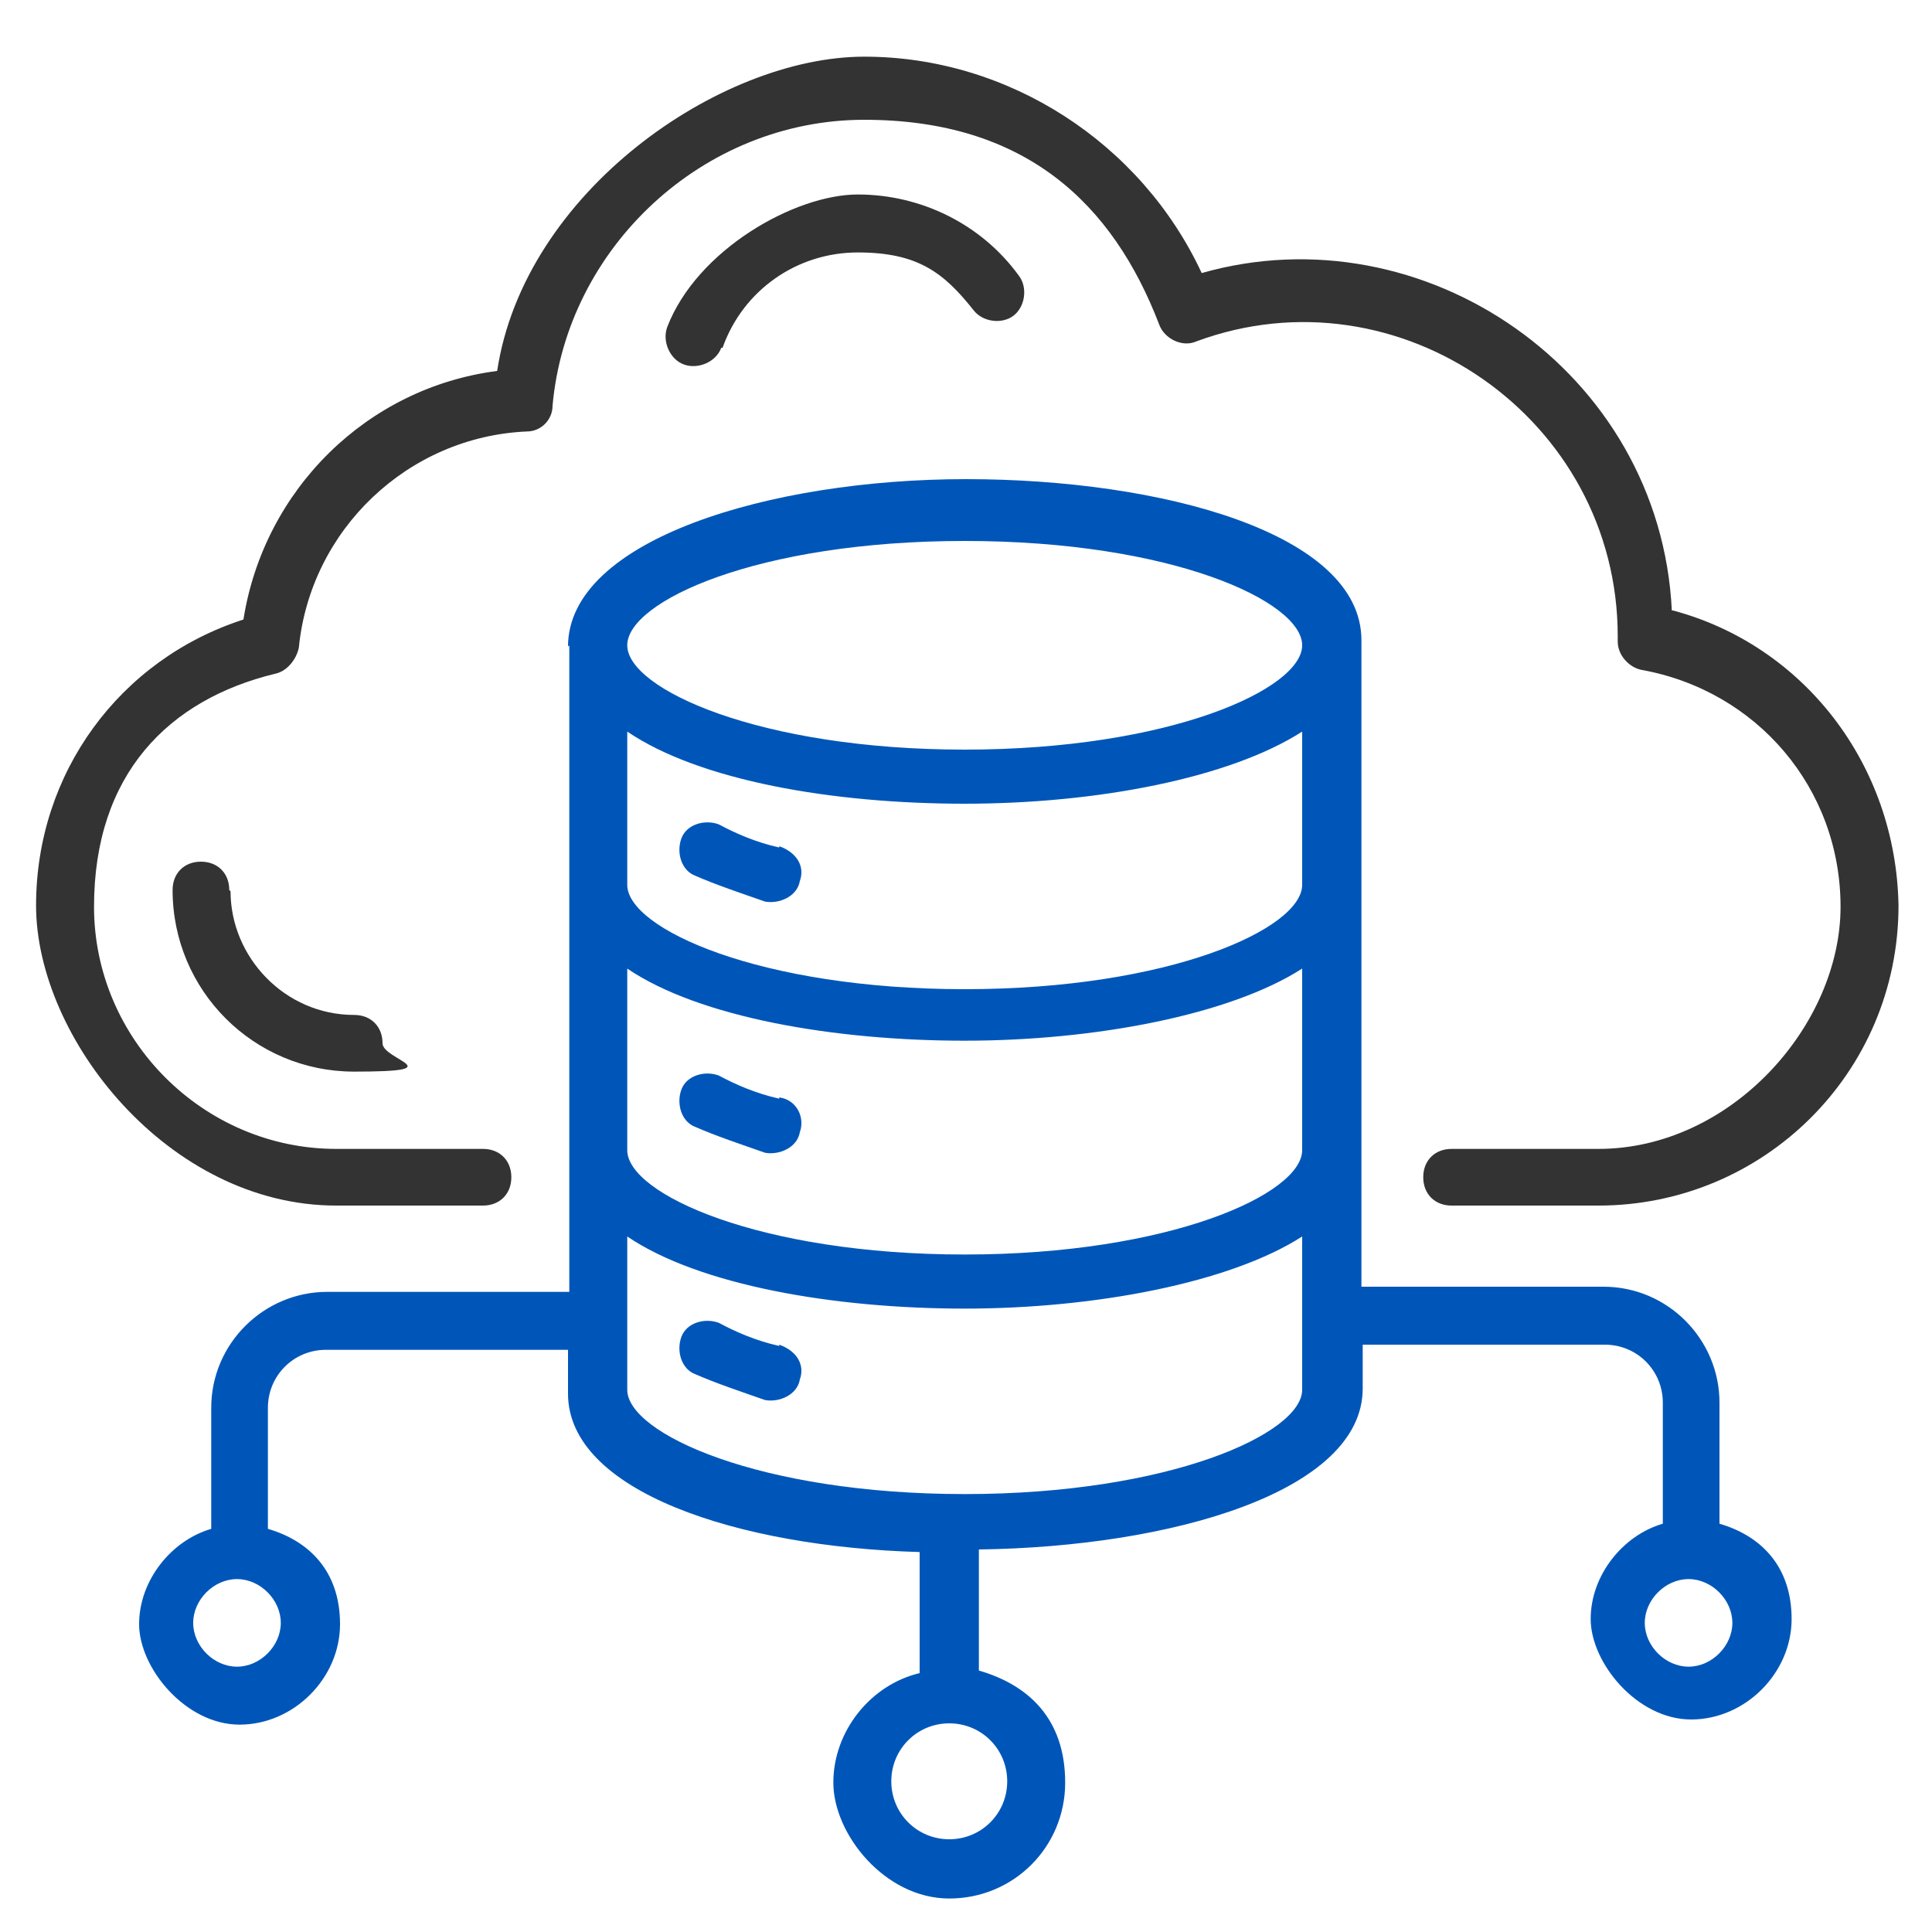 <?xml version="1.0" encoding="UTF-8"?>
<svg id="Layer_1" xmlns="http://www.w3.org/2000/svg" version="1.1" viewBox="0 0 150 150">
  <!-- Generator: Adobe Illustrator 29.6.1, SVG Export Plug-In . SVG Version: 2.1.1 Build 9)  -->
  <defs>
    <style>
      .st0 {
        fill: #0056b8;
      }

      .st1 {
        fill: #333;
      }
    </style>
  </defs>
  <g id="_x36_6">
    <path class="st1" d="M129.8,47.4c-.9-18.6-19.3-31.1-36.5-26.2-4.7-10.1-15-16.8-26.2-16.8s-26.4,10.5-28.5,24.4c-10.1,1.3-18.1,9.2-19.7,19.3-9.6,3.1-16.1,11.9-16.1,22.2s10.3,23.3,23.3,23.3h11.4c1.3,0,2.2-.9,2.2-2.2s-.9-2.2-2.2-2.2h-11.4c-10.3,0-18.8-8.5-18.8-18.8s5.8-16.1,14.1-18.1c.9-.2,1.6-1.1,1.8-2,.9-9.2,8.5-16.4,17.7-16.8,1.1,0,2-.9,2-2,1.1-12.3,11.7-22.2,24.2-22.2s19.3,6.5,22.9,15.9c.4,1.1,1.8,1.8,2.9,1.3,15.7-5.8,32.7,6,32.7,22.9v.4c0,1.1.9,2,1.8,2.2,9,1.6,15.5,9.2,15.5,18.4s-8.5,18.8-18.8,18.8h-11.4c-1.3,0-2.2.9-2.2,2.2s.9,2.2,2.2,2.2h11.4c12.8,0,23.3-10.3,23.3-23.3-.2-11-7.4-20.2-17.5-22.9h0Z"/>
    <path class="st1" d="M56.1,27c1.6-4.5,5.8-7.4,10.5-7.4s6.7,1.6,9,4.5c.7.9,2.2,1.1,3.1.4s1.1-2.2.4-3.1c-2.9-4-7.6-6.3-12.5-6.3s-12.5,4.3-14.8,10.3c-.4,1.1.2,2.5,1.3,2.9s2.5-.2,2.9-1.3Z"/>
    <path class="st1" d="M17.8,69.1c0-1.3-.9-2.2-2.2-2.2s-2.2.9-2.2,2.2c0,7.8,6.3,14.1,14.1,14.1s2.2-.9,2.2-2.2-.9-2.2-2.2-2.2c-5.4,0-9.6-4.5-9.6-9.6Z"/>
    <path class="st0" d="M44.2,50.1v50.2h-18.8c-4.9,0-9,4-9,9v9.4c-3.1.9-5.6,4-5.6,7.4s3.6,7.8,7.8,7.8,7.8-3.6,7.8-7.8-2.5-6.5-5.6-7.4v-9.4c0-2.5,2-4.5,4.5-4.5h18.8v3.4c0,7.6,13.2,11.9,27.3,12.3v9.4c-3.8.9-6.7,4.5-6.7,8.5s4,9,9,9,9-4,9-9-2.9-7.6-6.7-8.7v-9.4c15-.2,29.8-4.5,29.8-12.5v-3.4h18.8c2.5,0,4.5,2,4.5,4.5v9.4c-3.1.9-5.6,4-5.6,7.4s3.6,7.8,7.8,7.8,7.8-3.6,7.8-7.8-2.5-6.5-5.6-7.4v-9.4c0-4.9-4-9-9-9h-18.8v-50.2c0-8.3-15.5-12.5-30.7-12.5s-30.9,4.7-30.9,13h0ZM21.8,126c0,1.8-1.6,3.4-3.4,3.4s-3.4-1.6-3.4-3.4,1.6-3.4,3.4-3.4,3.4,1.6,3.4,3.4ZM134.5,126c0,1.8-1.6,3.4-3.4,3.4s-3.4-1.6-3.4-3.4,1.6-3.4,3.4-3.4,3.4,1.6,3.4,3.4ZM101.1,89.3c0,3.4-10.3,8.1-26.2,8.1s-26.2-4.7-26.2-8.1v-14.1c5.6,3.8,16.1,5.6,26.2,5.6s20.6-2,26.2-5.6v14.1ZM101.1,68.7c0,3.4-10.3,8.1-26.2,8.1s-26.2-4.7-26.2-8.1v-11.9c5.6,3.8,15.9,5.6,26.2,5.6s20.6-2,26.2-5.6v11.9ZM78.2,138.3c0,2.5-2,4.5-4.5,4.5s-4.5-2-4.5-4.5,2-4.5,4.5-4.5,4.5,2,4.5,4.5ZM101.1,107.9c0,3.4-10.3,8.1-26.2,8.1s-26.2-4.7-26.2-8.1v-11.9c5.6,3.8,16.1,5.6,26.2,5.6s20.6-2,26.2-5.6v11.9ZM74.9,42c16.1,0,26.2,4.7,26.2,8.1s-10.3,8.1-26.2,8.1-26.2-4.7-26.2-8.1,10.1-8.1,26.2-8.1Z"/>
    <path class="st0" d="M60.5,65.8c-1.8-.4-3.4-1.1-4.7-1.8-1.1-.4-2.5,0-2.9,1.1s0,2.5,1.1,2.9c1.6.7,3.4,1.3,5.4,2,1.1.2,2.5-.4,2.7-1.6.4-1.1-.2-2.2-1.6-2.7h0Z"/>
    <path class="st0" d="M60.5,85.3c-1.8-.4-3.4-1.1-4.7-1.8-1.1-.4-2.5,0-2.9,1.1s0,2.5,1.1,2.9c1.6.7,3.4,1.3,5.4,2,1.1.2,2.5-.4,2.7-1.6.4-1.1-.2-2.5-1.6-2.7Z"/>
    <path class="st0" d="M60.5,104.5c-1.8-.4-3.4-1.1-4.7-1.8-1.1-.4-2.5,0-2.9,1.1s0,2.5,1.1,2.9c1.6.7,3.4,1.3,5.4,2,1.1.2,2.5-.4,2.7-1.6.4-1.1-.2-2.2-1.6-2.7Z"/>
  </g>
</svg>